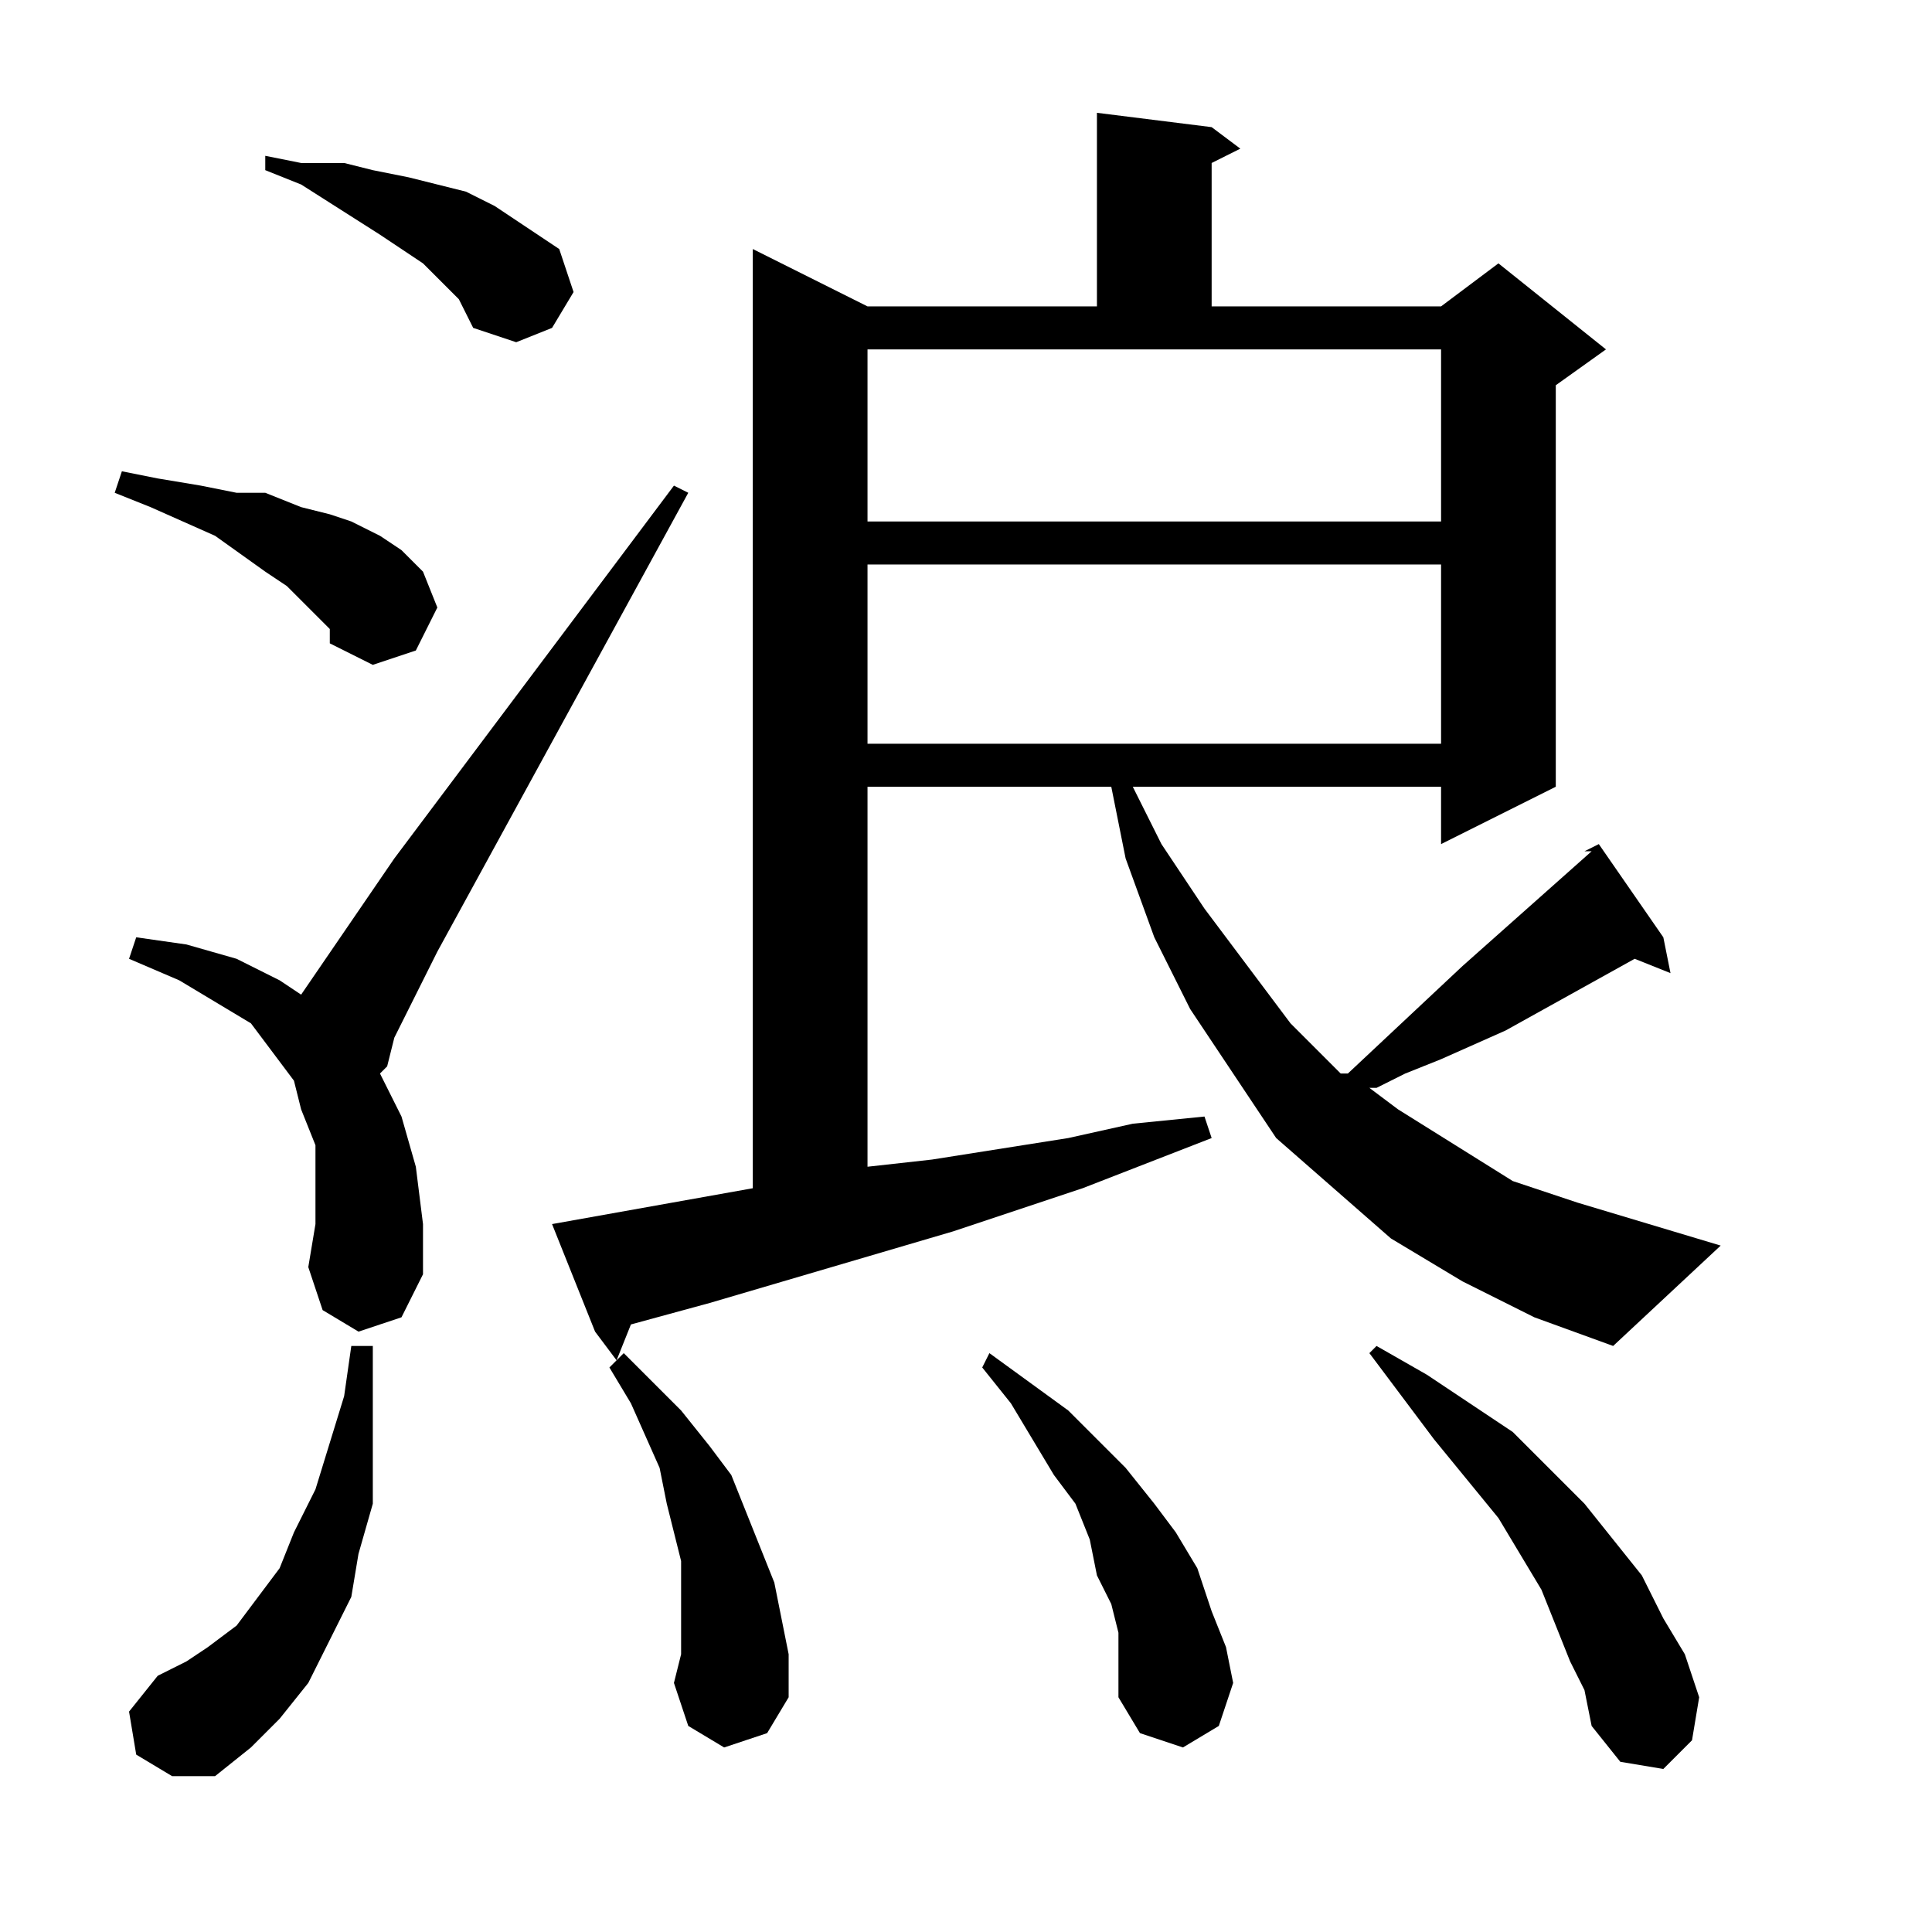 <?xml version="1.0" encoding="utf-8"?>
<!-- Generator: Adobe Illustrator 16.0.0, SVG Export Plug-In . SVG Version: 6.00 Build 0)  -->
<!DOCTYPE svg PUBLIC "-//W3C//DTD SVG 1.1//EN" "http://www.w3.org/Graphics/SVG/1.1/DTD/svg11.dtd">
<svg version="1.1" id="图层_1" xmlns="http://www.w3.org/2000/svg" xmlns:xlink="http://www.w3.org/1999/xlink" x="0px" y="0px"
	 width="1000px" height="1000px" viewBox="0 0 1000 1000" enable-background="new 0 0 1000 1000" xml:space="preserve">
<path d="M163.281,318.152l-7.422-7.422l-7.422-7.422l-11.133-7.422l-25.977-18.555L77.93,262.488l-18.555-7.422l3.711-11.133
	l18.555,3.711l22.266,3.711l18.555,3.711h14.844l18.555,7.422l14.844,3.711l11.133,3.711l14.844,7.422l11.133,7.422l11.133,11.133
	l7.422,18.555l-11.133,22.266l-22.266,7.422l-22.266-11.133v-7.422L163.281,318.152z M185.547,689.246l-18.555-11.133l-7.422-22.266
	l3.711-22.266v-22.266v-18.555l-7.422-18.555l-3.711-14.844l-11.133-14.844l-11.133-14.844l-18.555-11.133L92.773,507.41
	l-25.977-11.133l3.711-11.133l25.977,3.711l25.977,7.422l22.266,11.133l11.133,7.422l48.242-70.508L315.43,295.887l33.398-44.531
	l7.422,3.711l-129.883,237.5l-22.266,44.531l-3.711,14.844l-3.711,3.711l11.133,22.266l7.422,25.977l3.711,29.688v25.977
	l-11.133,22.266L185.547,689.246z M70.508,908.191l-3.711-22.266l14.844-18.555l14.844-7.422l11.133-7.422l14.844-11.133
	l11.133-14.844l11.133-14.844l7.422-18.555l11.133-22.266l14.844-48.242l3.711-25.977h11.133v29.688v25.977v25.977l-7.422,25.977
	l-3.711,22.266l-11.133,22.266l-11.133,22.266l-14.844,18.555l-14.844,14.844l-18.555,14.844H89.063L70.508,908.191z M237.5,154.871
	l-18.555-18.555l-11.133-7.422l-11.133-7.422l-40.82-25.977l-18.555-7.422v-7.422l18.555,3.711h22.266l14.844,3.711l18.555,3.711
	l14.844,3.711l14.844,3.711l14.844,7.422l11.133,7.422l11.133,7.422l11.133,7.422l7.422,22.266l-11.133,18.555l-18.555,7.422
	l-22.266-7.422l-3.711-7.422L237.5,154.871z M820.117,440.613l7.422-3.711l33.398,48.242l3.711,18.555l-18.555-7.422l-66.797,37.109
	l-33.398,14.844l-18.555,7.422l-14.844,7.422h-3.711l14.844,11.133l29.688,18.555l29.688,18.555l33.398,11.133l74.219,22.266
	l-55.664,51.953l-40.82-14.844l-37.109-18.555l-37.109-22.266l-29.688-25.977l-29.688-25.977l-22.266-33.398l-22.266-33.398
	l-18.555-37.109l-14.844-40.82l-7.422-37.109H449.023v196.68l33.398-3.711l70.508-11.133l33.398-7.422l37.109-3.711l3.711,11.133
	l-66.797,25.977l-66.797,22.266l-126.172,37.109l-40.82,11.133l-7.422,18.555l-11.133-14.844l-22.266-55.664l103.906-18.555V128.895
	l59.375,29.688h118.75V58.387l59.375,7.422l14.844,11.133l-14.844,7.422v74.219h118.75l29.688-22.266l55.664,44.531l-25.977,18.555
	v207.813l-59.375,29.688v-29.688h-159.57l14.844,29.688l22.266,33.398l22.266,29.688l22.266,29.688l25.977,25.977h3.711
	l59.375-55.664l66.797-59.375H820.117z M374.805,904.48l-18.555-11.133l-7.422-22.266l3.711-14.844v-14.844v-14.844v-18.555
	l-3.711-14.844l-3.711-14.844l-3.711-18.555l-14.844-33.398l-11.133-18.555l7.422-7.422l29.688,29.688l14.844,18.555l11.133,14.844
	l7.422,18.555l7.422,18.555l7.422,18.555l3.711,18.555l3.711,18.555v22.266l-11.133,18.555L374.805,904.48z M449.023,269.91h296.875
	v-89.063H449.023V269.91z M449.023,292.176v92.773h296.875v-92.773H449.023z M578.906,845.105l-3.711-14.844l-7.422-14.844
	l-3.711-18.555l-7.422-18.555l-11.133-14.844l-22.266-37.109l-14.844-18.555l3.711-7.422l40.82,29.688l14.844,14.844l14.844,14.844
	l14.844,18.555l11.133,14.844l11.133,18.555l7.422,22.266l7.422,18.555l3.711,18.555l-7.422,22.266l-18.555,11.133l-22.266-7.422
	l-11.133-18.555V863.66V845.105z M812.695,859.949l-7.422-18.555l-7.422-18.555l-22.266-37.109l-33.398-40.82l-33.398-44.531
	l3.711-3.711l25.977,14.844l22.266,14.844l22.266,14.844l18.555,18.555l18.555,18.555l29.688,37.109l11.133,22.266l11.133,18.555
	l7.422,22.266l-3.711,22.266l-14.844,14.844l-22.266-3.711l-14.844-18.555l-3.711-18.555L812.695,859.949z"/>
</svg>
